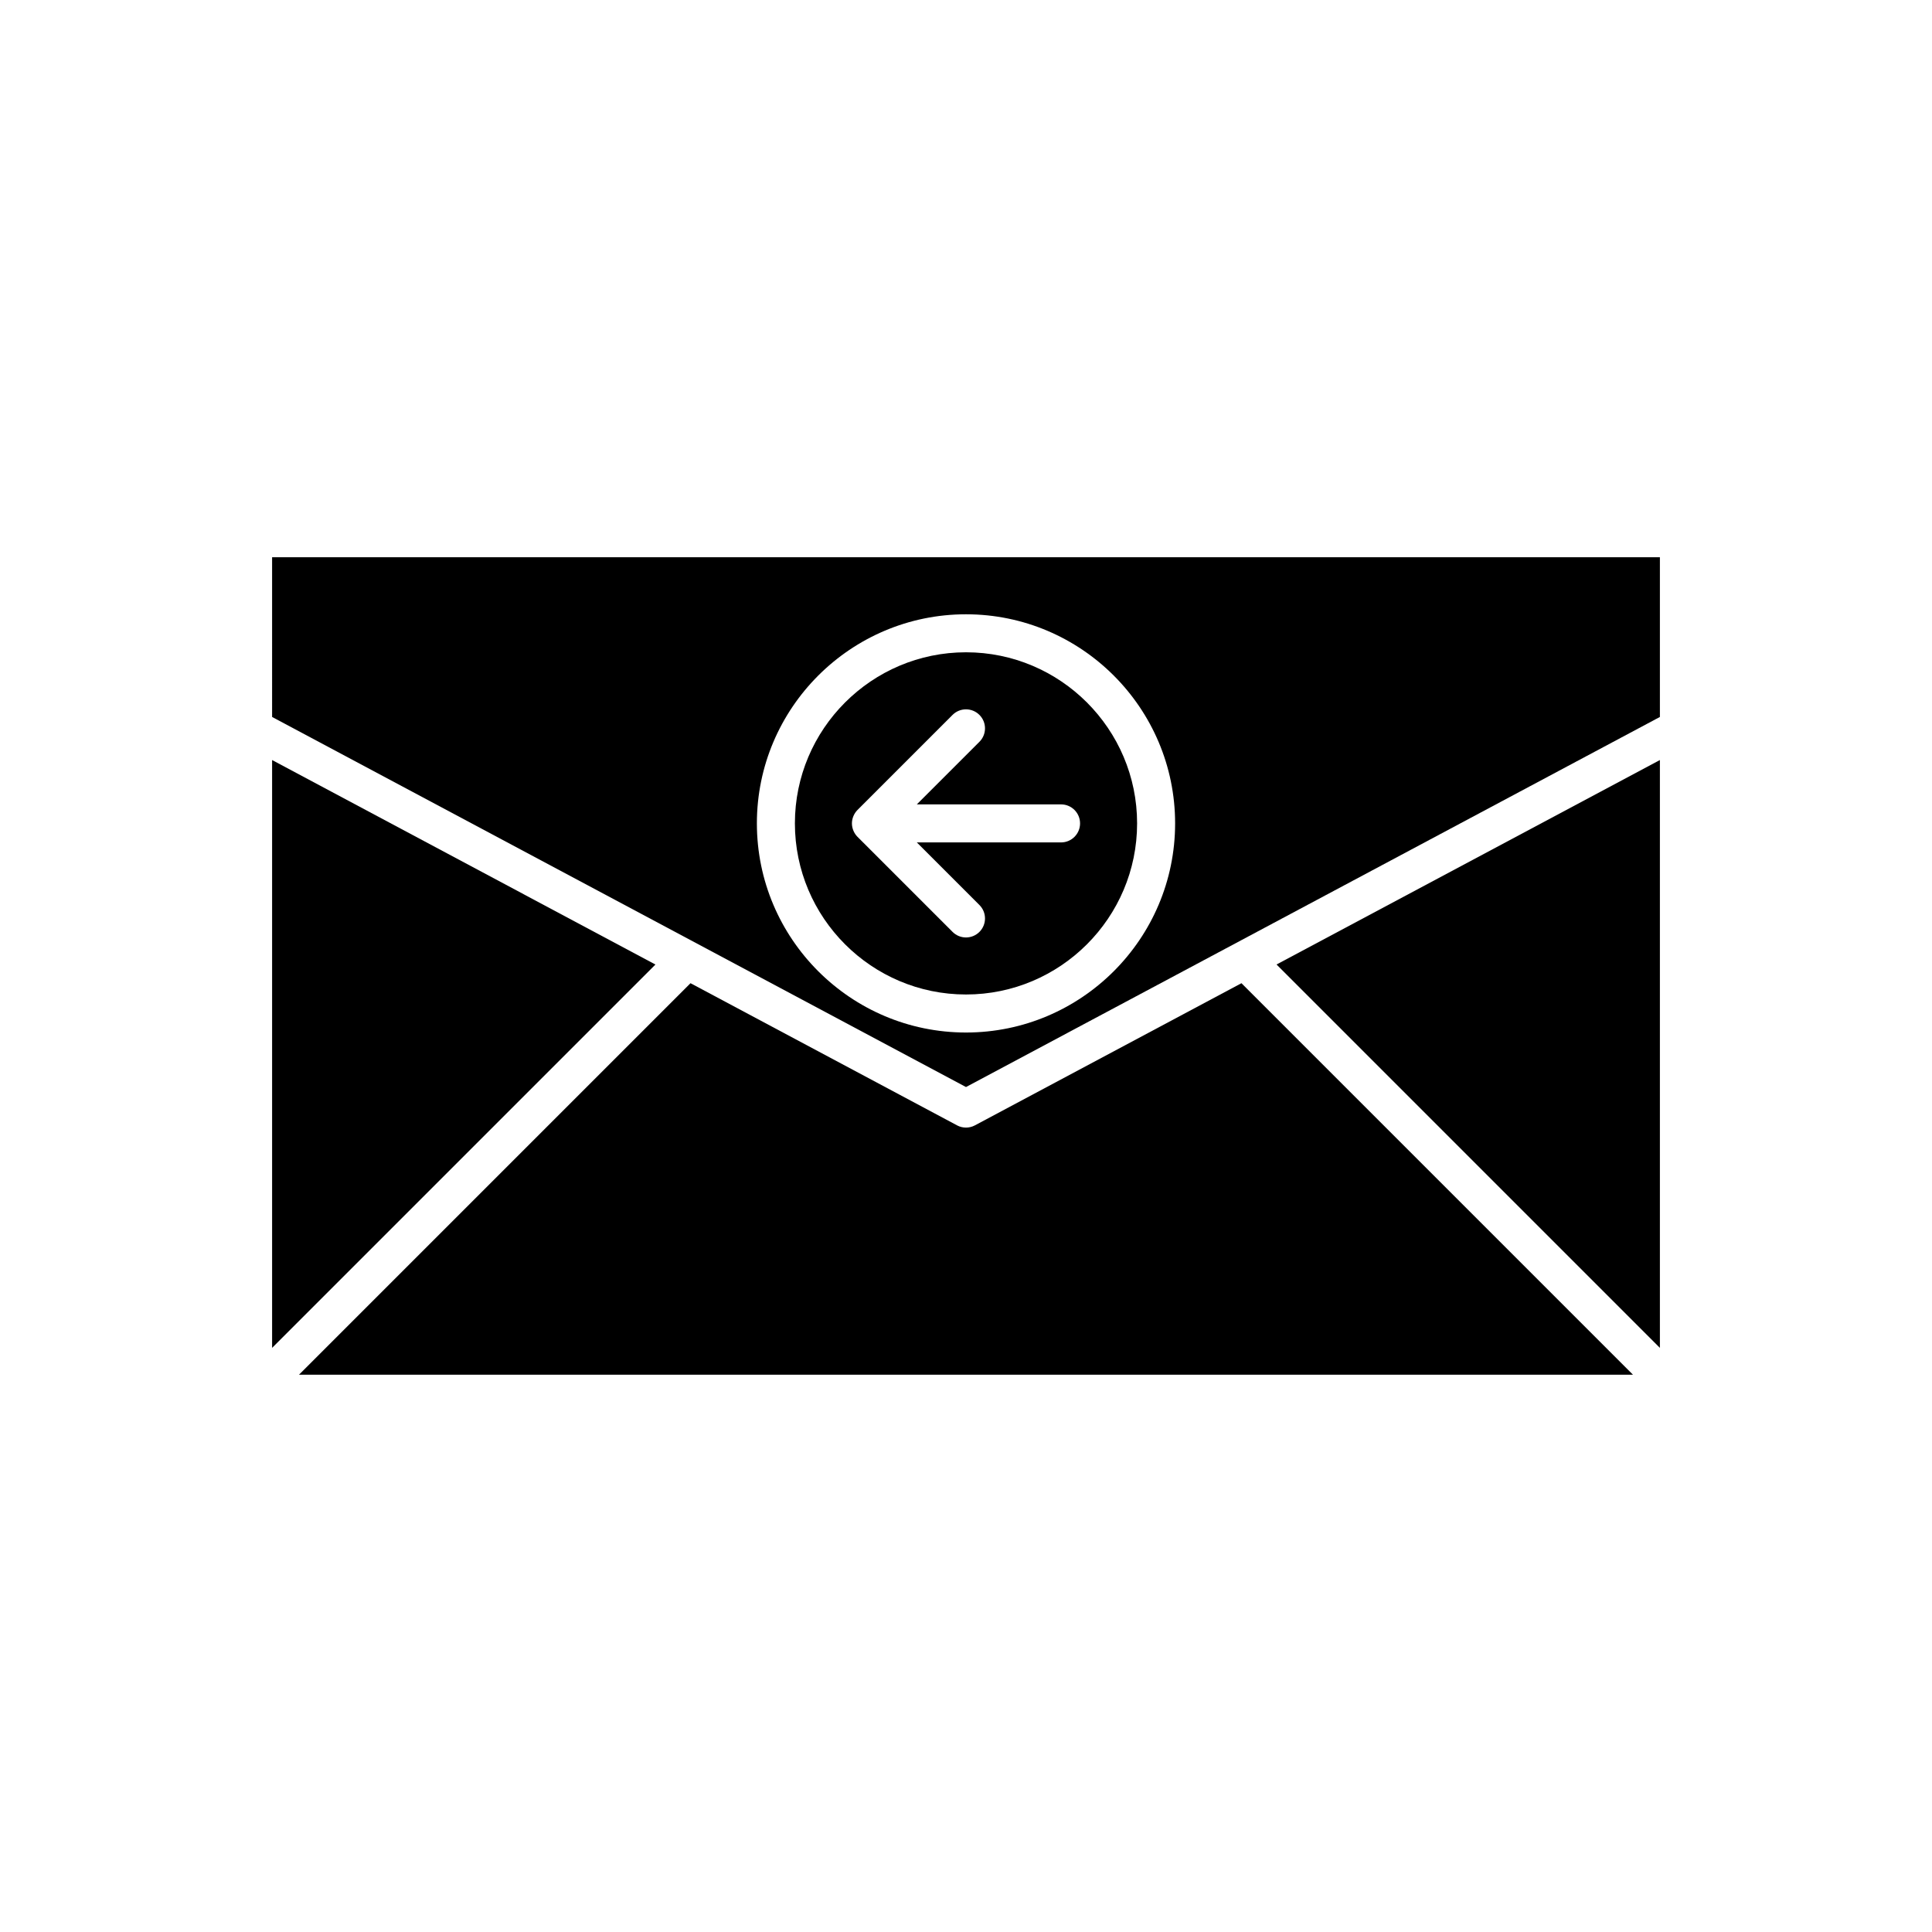 <?xml version="1.0" encoding="UTF-8"?>
<!-- Uploaded to: SVG Repo, www.svgrepo.com, Generator: SVG Repo Mixer Tools -->
<svg fill="#000000" width="800px" height="800px" version="1.1" viewBox="144 144 512 512" xmlns="http://www.w3.org/2000/svg">
 <g>
  <path d="m400 407.55c25 0 45.344-20.344 45.344-45.344s-20.344-45.344-45.344-45.344-45.344 20.344-45.344 45.344c0 25.004 20.34 45.344 45.344 45.344zm-29.84-47.266c0.246-0.594 0.605-1.152 1.086-1.637l25.188-25.188c1.969-1.969 5.156-1.969 7.125 0s1.969 5.156 0 7.125l-16.59 16.586h38.219c2.781 0 5.039 2.254 5.039 5.039 0 2.781-2.254 5.039-5.039 5.039h-38.219l16.59 16.59c1.969 1.969 1.969 5.156 0 7.125-0.98 0.98-2.269 1.473-3.559 1.473s-2.578-0.492-3.562-1.477l-25.188-25.188c-0.484-0.484-0.84-1.043-1.086-1.637-0.25-0.598-0.395-1.246-0.395-1.93 0-0.68 0.145-1.328 0.391-1.922z"/>
  <path d="m402.37 442.23c-0.742 0.395-1.559 0.594-2.371 0.594s-1.633-0.195-2.371-0.594l-70.637-37.672-103.76 103.76h353.53l-103.76-103.76z"/>
  <path d="m216.11 345.42v155.78l101.59-101.59z"/>
  <path d="m583.89 501.2v-155.78l-101.59 54.184z"/>
  <path d="m216.11 334 183.89 98.074 183.89-98.074v-42.32h-367.78zm183.89-27.207c30.559 0 55.418 24.859 55.418 55.418 0 30.559-24.859 55.418-55.418 55.418s-55.418-24.859-55.418-55.418c-0.004-30.555 24.859-55.418 55.418-55.418z"/>
 </g>
</svg>